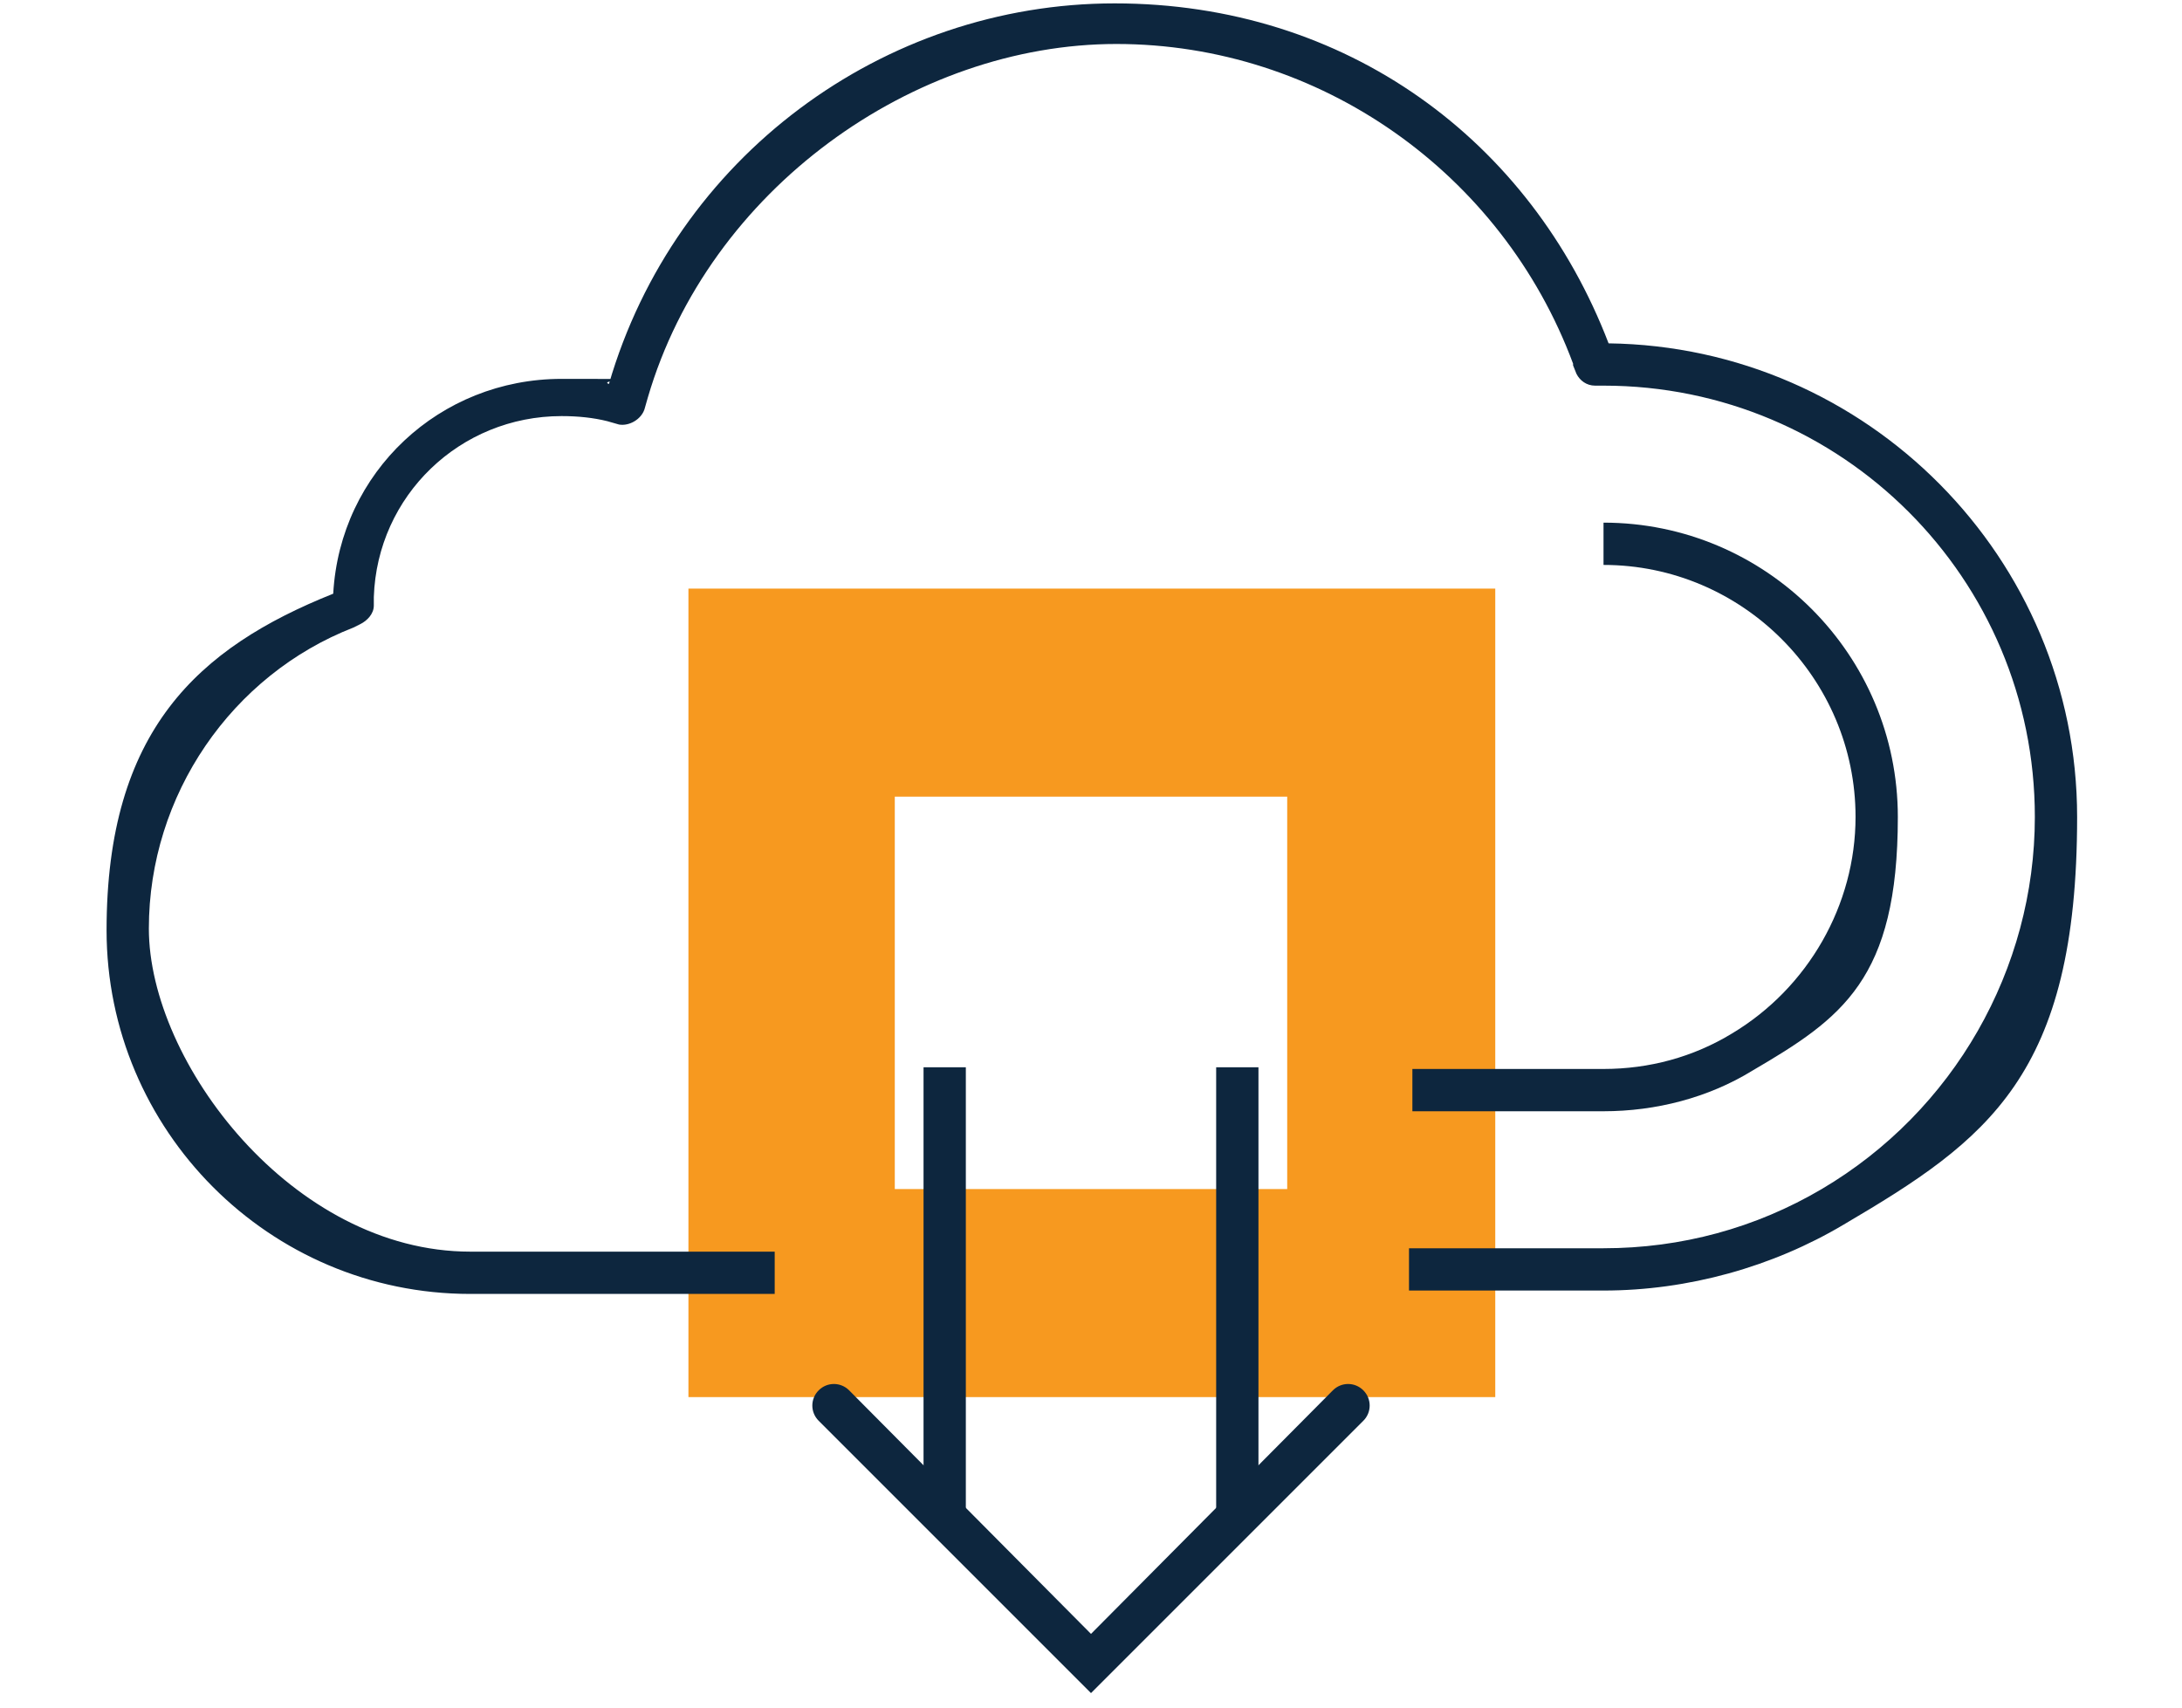 <?xml version="1.0" encoding="UTF-8"?>
<svg xmlns="http://www.w3.org/2000/svg" version="1.1" viewBox="0 0 129 101">
  <defs>
    <style>
      .cls-1 {
        fill: #f7991f;
      }

      .cls-2 {
        fill: #0d263e;
      }
    </style>
  </defs>
  <!-- Generator: Adobe Illustrator 29.0.0, SVG Export Plug-In . SVG Version: 1.2.0 Build 38)  -->
  <g>
    <g id="Layer_1">
      <g>
        <path class="cls-1" d="M40.7,34.8v47.8h47.7v-47.8h-47.7ZM76.1,70.3h-23.2v-23.2h23.2v23.2Z"/>
        <path class="cls-2" d="M94.8,76.3h-11.5v-2.5h11.5c4.6,0,9-1.2,12.9-3.5,7.8-4.6,12.6-13,12.6-22,0-14.1-11.4-25.5-25.5-25.5h-.5c-.5,0-.9-.3-1.1-.7l-.2-.5s0,0,0-.1c-4.2-11.3-15-18.9-27-18.9s-24.1,8.6-27.7,20.9l-.2.7c-.2.6-.9,1-1.5.9l-.7-.2c-.8-.2-1.7-.3-2.7-.3-6,0-10.9,4.7-11.1,10.7v.5c0,.5-.4.9-.8,1.1l-.4.2c-7.2,2.8-12.1,9.9-12.1,17.8s8.5,19.1,19,19.1h18v2.5h-18c-11.9,0-21.5-9.7-21.5-21.5s5.4-16.7,13.4-19.9c.4-7.2,6.3-12.7,13.5-12.7s1.9,0,2.8.3C39.9,9.3,52.2.2,65.9.2s24.6,8.1,29.2,20.1c15.3.2,27.7,12.7,27.7,28s-5.3,19.1-13.8,24.1c-4.2,2.5-9.2,3.9-14.2,3.9Z"/>
        <path class="cls-2" d="M94.8,65.7h-11.3v-2.5h11.3c2.7,0,5.3-.7,7.6-2.1,4.5-2.7,7.3-7.6,7.3-12.8,0-8.2-6.7-14.9-14.9-14.9v-2.5c9.6,0,17.4,7.8,17.4,17.4s-3.3,11.9-8.6,15c-2.6,1.6-5.7,2.4-8.8,2.4Z"/>
        <path class="cls-2" d="M57.1,63.1h-2.5v26.8h2.5v-26.8Z"/>
        <path class="cls-2" d="M74.4,63.1h-2.5v26.8h2.5v-26.8Z"/>
        <path class="cls-2" d="M64.5,100.1l-16.1-16.1c-.5-.5-.5-1.3,0-1.8.5-.5,1.3-.5,1.8,0l14.3,14.4,14.3-14.4c.5-.5,1.3-.5,1.8,0,.5.5.5,1.3,0,1.8l-16.1,16.1Z"/>
      </g>
    </g>
  </g>
</svg>